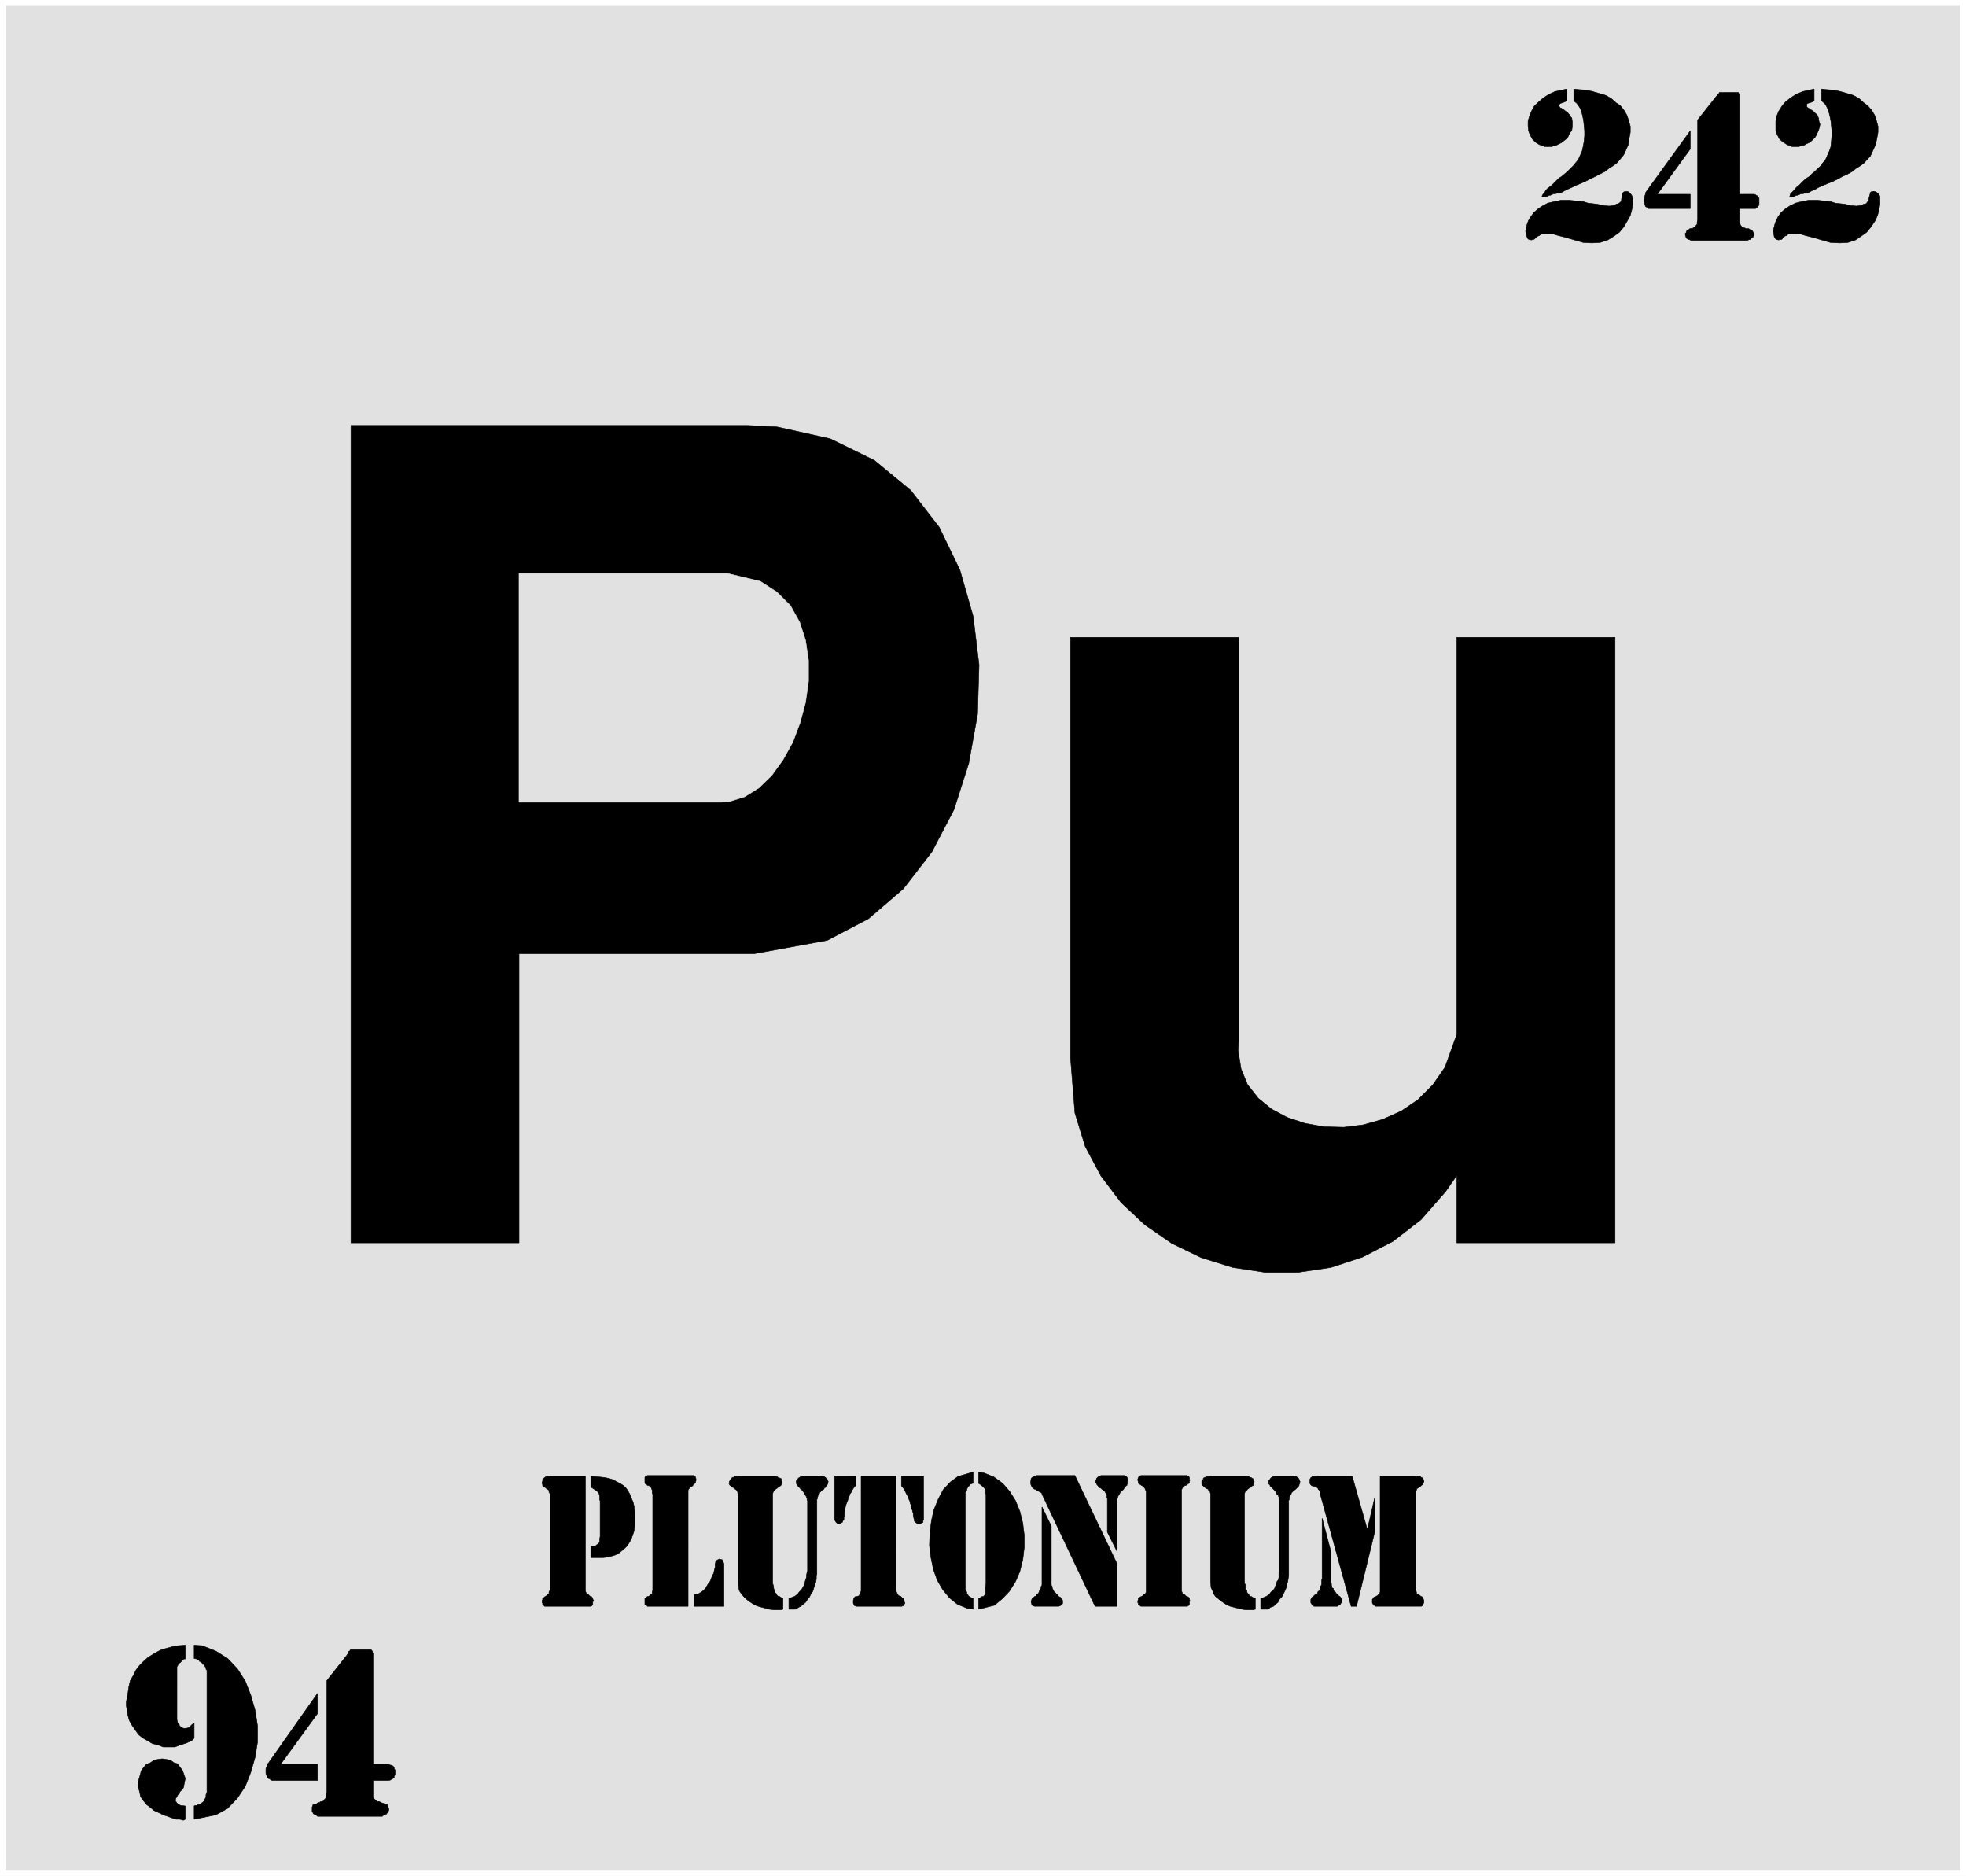 <svg width="3990.911" height="3807.021" viewBox="0 0 2993.184 2855.266" xmlns="http://www.w3.org/2000/svg"><rect x="0" y="0" width="2993.184" height="2855.266" fill="#808080" stroke="none"/><defs><clipPath id="a"><path d="M0 0h2993.184v2853.047H0Zm0 0"/></clipPath></defs><path style="fill:#fff;fill-opacity:1;fill-rule:nonzero;stroke:none" d="M0 2853.047h2993.184V-2.22H0Zm0 0" transform="translate(0 2.219)"/><g clip-path="url(#a)" transform="translate(0 2.219)"><path style="fill:#fff;fill-opacity:1;fill-rule:evenodd;stroke:#fff;stroke-width:.15;stroke-linecap:square;stroke-linejoin:bevel;stroke-miterlimit:10;stroke-opacity:1" d="M0 .5h602.25V575H0Zm0 0" transform="matrix(4.97 0 0 -4.97 0 2855.53)"/></g><path style="fill:#e1e1e1;fill-opacity:1;fill-rule:evenodd;stroke:#e1e1e1;stroke-width:.15;stroke-linecap:square;stroke-linejoin:bevel;stroke-miterlimit:10;stroke-opacity:1" d="M1.81 573.34h598.63V2.16H1.81Zm0 0" transform="matrix(4.97 0 0 -4.97 0 2857.749)"/><path style="fill:#000;fill-opacity:1;fill-rule:evenodd;stroke:#000;stroke-width:.15;stroke-linecap:square;stroke-linejoin:bevel;stroke-miterlimit:10;stroke-opacity:1" d="m418.86 106.54 2.26 9.8v-10.55l-5.57-22.74h-1.65l-9.34 33.89-.15.45v.6l-.3.61-.3.3-.15.45-.45.15-.3.15-.16.15h-.3l-.3.15h-.3l-.45.45-.15.3v1.21l.15.3.15.15v.15h.15l.3.3h1.51l.45.15h10.24zm0 0" transform="matrix(4.97 0 0 -4.97 0 2857.749)"/><path style="fill:#000;fill-opacity:1;fill-rule:evenodd;stroke:#000;stroke-width:.15;stroke-linecap:square;stroke-linejoin:bevel;stroke-miterlimit:10;stroke-opacity:1" d="m405.01 110.01 2.71-10.24v-9.19l.15-.6v-.46l.15-.45v-.3l.46-.3v-.3l.15-.45.15-.15.3-.15.15-.31.3-.3h.15l.15-.15.3-.45.3-.15.3-.3.16-.3.15-.15v-.91l-.15-.3-.16-.15-.15-.3-.3-.3h-.3l-.3-.3h-7.23l-.15.3h-.3l-.3.6-.15.15v1.06l.15.3.15.3.45.3.61.6.15.15h.3l.3.3v.31l.3.3.3.15v.3l.15.45v.3l.15.3.3.45v1.36l.15.45zm17.77-21.99v34.94h10.69l.15-.15h1.36l.3-.15v-.15h.15l.3-.15.15-.15.15-.3v-.15l.15-.3v-.3l-.15-.31-.15-.3v-.15l-.15-.15-.3-.15-.15-.15-.15-.15-.15-.15-.46-.15v-.15l-.3-.15-.3-.3v-.3l-.15-.31V87.72l.15-.3v-.46l.3-.15.3-.15.46-.3.15-.15.15-.15h.15l.3-.15.15-.15v-.3l.15-.15.15-.61v-.6l-.15-.15v-.15l-.15-.3v-.15l-.15-.15h-.15l-.15-.15h-14.16l-.15.15v.15h-.3l-.15.15v.15l-.15.15-.15.3v1.06l.3.3v.15l.15.15.3.15.15.15h.3l.16.15.3.15.15.3.15.15h.15l.15.3.15.31zm-36.59-2.56.61.15.75.3.6.3.75.6.45.61.61.45.45.6.3.75.3.76.15.6.45.6.15.75v1.51l.15.45v21.69l-.15.3v.61l-.15.3v.15l-.15.15-.3.15v.3h-.15v.3l-.15.15-.15.3h-.15l-.15.31-.15.15-.75.75-.16.15-.3.3v.15l-.15.3h-.15l-.15.3v.76l.15.15.3.3v.15l.15.15.15.15.16.15h.15l.15.15.3.15h.3l.3.15h5.72v-.15h.75v-.15l.3-.15h.16v-.15l.15-.15.15-.15v-.15l.15-.15v-.3l.15-.15v-.15l-.15-.31v-.3l-.15-.3v-.3l-.3-.15-.16-.3-.6-.6-.15-.15-.3-.15v-.16l-.3-.15-.45-.45-.15-.3v-.15l-.15-.15-.15-.3v-.15l-.3-.3v-.76l-.16-.3V92.54l-.15-1.06-.15-.9-.3-.91-.15-.9-.45-1.05-.45-.91-.45-.9-.76-.75-.45-.91-.75-.6-.6-.6-.91-.3-.75-.61h-2.26zm-1.65 0v-3.32l-.61-.15h-2.4l-1.06.15-1.2.3-1.21.31-1.2.3-1.06.45-.9.6-.9.6-.91.76-.75.6-.6.9-.3.91-.45.9-.15 1.81v26.96l-.16.45v.3l-.3.15-.15.16-.15.3-.3.15-.45.15-.15.3h-.15l-.45.45-.3.15-.15.3v1.06l.45.45v.3h.15v.15l.3.15h.15l.15.15.45.15h.9l.61.15h10.54v-.15h.75l.15-.15.3-.15h.3v-.15l.3-.15h.15l.15-.3.15-.15v-.3l.16-.3h-.16v-.46l-.15-.3v-.3l-.6-.3v-.3h-.3l-.45-.3-.15-.15-.3-.15-.15-.3-.45-.16v-.15l-.16-.3-.15-.6V90.13l.31-.46v-1.5l.45-.45v-.3l.15-.31.3-.3.3-.45.3-.3h.3l.45-.3zm-33.43 2.56v30.12l-.15.46-.15.3-.15.45-.3.15-.15.3-.3.15-.15.15h-.15l-.31.3h-.15l-.3.15-.15.3v.31l-.15.45v.45l.15.3v.15l.15.15v.15h.3l.15.15.16.15h14.15l.3-.15v-.15h.3v-.15l.15-.15v-.6l.15-.3-.15-.15v-.61l-.15-.15-.3-.15-.15-.15-.15-.15-.3-.15h-.15l-.3-.15-.31-.15-.15-.3-.15-.15-.3-.6V87.72l.15-.3.15-.46.15-.15.15-.15h.31l.45-.45.3-.15h.15l.15-.15.3-.15.15-.3v-.15l.15-.61-.15-.3v-.9l-.15-.15-.3-.15-.15-.15h-14.3l-.16.15-.15.15-.3.15-.15.15v.45h-.15v.6l.15.46v.3l.15.15.3.15.15.15.31.15h.15l.15.15.3.15.15.3.3.15h.15l.15.3.15.31zm-15.66-4.97-16.26 34.34v.15l-.15.3-.3.15-.3.15-.6.3-.3.16-.3.3h-.31l-.45.3-.3.3-.15.3-.15.3-.15.45v.61l.15 1.05h.15v.15l.15.15.6.3.15.15h.31l.3.15h11.74L342.23 96V83.05Zm6.78 16.72-3.01 6.02v10.55h-.15v.9l-.15.3-.3.3v.3l-.31.15-.15.15-.3.16-.15.3h-.15l-.3.3-.6.3-.3.45-.3.3-.16.3-.15.3-.15.31v.15l.15.45.15.3v.15l.31.3.15.15.3.15.6.3h7.23l.3-.15.3-.15.15-.3.15-.15v-.3l.15-.3-.15-.45v-.61l-.15-.3v-.3l-.3-.15-.3-.45-.3-.3-.15-.3-.61-.61-.3-.15-.15-.3-.3-.6-.15-.15-.15-.3-.15-.3v-.15l-.15-.46zm-23.04 13.7 2.86-5.87V89.52l.3-.45v-.45l.15-.3.16-.3.15-.3.15-.3.45-.31.15-.3.3-.15.3-.45.15-.15.6-.3v-.15l.3-.3.16-.15.15-.31v-.9l-.15-.3-.16-.15-.3-.15-.15-.15-.45-.15h-7.38l-.45.15-.3.15-.15.3v.3l-.15.15v.6l.15.15v.31l.15.15v.15l.15.15.3.15.15.15.15.15.46.15.15.45.3.15.3.3.15.31.15.45.15.3.3.45v.45l.3.45zm-21.08 10.7v-3.47h-.15l-.45-.15-.3-.15-.15-.15-.15-.3-.3-.15-.15-.3-.3-.6v-.3l-.3-.31v-.15l-.16-.3V88.32l.16-.3v-.3l.3-.3v-.46l.15-.15.3-.45.15-.3h.3l.3-.3.75-.3v-3.32l-1.8.3-3.01 1.21-2.41 1.96-2.11 2.56-1.66 2.86-1.2 3.31-.75 3.62-.46 3.76.15 3.77.46 3.77.75 3.31 1.35 3.31 1.51 2.87 2.26 2.41 2.26 1.65zm1.66 0 1.66-.3 3.01-1.21 2.71-1.96 2.11-2.41 1.8-2.86 1.36-3.31.9-3.62.45-3.76v-3.62l-.45-3.76-.9-3.62-1.36-3.16-1.8-2.86-2.11-2.26-2.56-2.11-4.82-1.21v3.32h.15l.3.15.15.15.3.15.15.15h.46l.15.15.3.45v.15l.15.15v1.81l.15 1.21v27.41l-.15.15v1.06l-.15.3v.15l-.3.3-.15.15-.16.15-.3.3-.3.15-.15.3h-.15l-.45.3zm-23.64-1.21h6.78v-13.4l-.15-.3v-.46l-.3-.15-.31-.15-.15-.15h-.9l-.3.15-.15.15-.3.15-.3.46v.3l-.15.6v.3l-.15.45v.61l-.16.45-.15.6-.3.6v.76l-.3.6-.15.75-.3.6-.15.61-.45.75-.3.6-.3.6-.31.61-.75.9zm-14 0v-3.01l-.3-.15-.15-.3-.15-.15-.3-.45-.31-.46-.15-.45-.45-.6-.15-.6-.3-.45-.15-.76-.3-.75-.3-.75-.15-.61-.15-.9-.15-.75v-1.06l-.15-.3v-.9l-.31-.3-.15-.46-.3-.15-.15-.15-.45-.15h-.45l-.3.15-.3.3-.3.46-.15.3v13.4zm1.66 0h10.69V88.02l.15-.6.15-.31.15-.3.3-.45.3-.15.3-.15h.15l.3-.3v-.15l.3-.15h.3v-.3l.15-.46v-.3l.16-.3v-.15l-.16-.15v-.3l-.3-.3h-.15l-.3-.15h-14.15v.15h-.3l-.15.15v.15l-.15.15v.15l-.15.15v.9l.15.46v.3l.3.15v.15l.3.15h.45l.3.15h.15l.15.15.15.3.15.15.15.61.16.3zm-22.14-37.5.45.15.91.3.6.3.75.6.45.61.46.45.45.6.45.75.3.76.15.6.15.6.3.75v.76l.15.75.15.45v21.54l-.15.15v.45l-.15.31v.15l-.15.3-.15.15v.15l-.15.15-.3.6-.15.15-.15.3h-.15l-.15.31-.15.15-.3.15-.15.3-.15.15-.16.15-.15.15-.3.3v.15l-.15.3h-.15l-.15.3v.76l.15.15.3.3v.15l.15.15.15.15.15.15h.16l.3.3h.45l.3.15h5.87v-.15h.45l.3-.15.15-.15h.15v-.15l.16-.15.3-.15v-.3l.15-.15v-.15l.15-.15v-.15l-.15-.31v-.3l-.15-.3-.15-.3-.31-.15v-.3l-.3-.15-.15-.15-.15-.3-.3-.15-.15-.15-.15-.16-.3-.15v-.15l-.3-.15v-.15l-.15-.3v-.15l-.45-.45v-.3l-.15-.15v-.46l-.16-.3V92.84l-.15-.3v-1.06l-.15-.9-.3-.91-.3-.9-.3-1.05-.6-.91-.45-.9-.61-.75-.6-.91-.75-.6-.75-.6-.61-.3-.9-.61h-2.11zm-1.8 0v-3.32l-.46-.15h-2.4l-1.36.15-1.05.3-1.21.31-1.05.3-1.21.45-.9.6-.9.6-.91.76-.6.6-.75.9-.6.91-.15.9-.16 1.81v26.81l-.15.15v.45l-.15.3-.15.15v.16l-.45.3-.15.15-.3.15-.15.3h-.45l-.15.3-.15.15-.3.15-.16.3-.15.3.15.46v.15l.16.15v.3l.3.15v.3h.15l.3.3h.3l.3.3h1.05l.46.15h10.69v-.15h.75l.3-.15.15-.15h.3l.15-.15.3-.15h.15l.15-.3v-.45l.15-.3-.15-.46v-.3l-.15-.3-.15-.15-.3-.15-.15-.3h-.3l-.3-.3-.3-.15-.15-.15-.3-.3-.15-.16-.15-.15-.16-.3-.15-.6V90.13l.15-.46.16-.6v-.45l.15-.45.15-.45v-.3l.3-.31.3-.3.15-.45.45-.3h.3l.45-.3zm-27.26 1.2h.31l.75.15.45.15.75.46.6.45.61.6.45.75.45.76.6.75.3.75.31.91.45.75.15.75.15.6.15.61v1.05l.15.3v.3l.15.15.15.16.45.3h.15l.15.15h.3l.15-.15h.46l.15-.3.15-.31.15-.3.15-.45V83.05h-9.19zm-12.64 1.36v29.37l-.15.3v.91l-.15.3-.15.45-.16.15-.45.45-.3.15h-.3l-.15.3h-.15l-.3.15-.15.3v1.66l.15.15v.15h.3l.15.15.15.15h14.15l.15-.15.31-.15.15-.15v-.3l.15-.15v-.75l-.15-.3v-.31l-.15-.15-.31-.15-.15-.15-.15-.3-.3-.3-.3-.15-.3-.15-.15-.15-.15-.3-.15-.15-.15-.3V83.05h-12.5v.15l-.3.15-.3.15-.15.15v1.81l.15.15.3.15.15.15.15.15h.3l.3.15.15.15.3.3.16.15h.15l.15.3v.31zm-18.97 34.94.9-.15 1.66-.15 1.5-.15 1.51-.3 1.35-.45 1.06-.6 1.2-.61.9-.6.76-.75.6-.91.6-1.05.45-1.21.45-1.05.31-1.2.15-1.51.15-2.26v-.9l-.15-1.66-.15-1.36-.46-1.35-.45-1.21-.6-1.05-.6-.91-.91-.9-.9-.75-.75-.61-1.21-.6-1.05-.3-1.2-.3-1.36-.15h-3.76v3.46h.9l.3.15h.3l.3.31.3.15.15.15.31.3.15.3v.9l.15.76v10.99l-.15.15v1.36l-.15.3v.3l-.31.3-.15.3-.15.15-.3.15-.15.16-.3.3h-.15l-.45.3-.15.15-.45.15zm0 0" transform="matrix(4.97 0 0 -4.97 0 2857.749)"/><path style="fill:#000;fill-opacity:1;fill-rule:evenodd;stroke:#000;stroke-width:.15;stroke-linecap:square;stroke-linejoin:bevel;stroke-miterlimit:10;stroke-opacity:1" d="M168.48 88.02v29.52l-.3.45v.61l-.3.15-.3.3-.31.15-.3.3h-.15l-.15.15-.3.15-.15.15v.3l-.15.45v.46l.15.15v.6l.15.3h.3v.15l.3.15v.15h.3l.31.15h.6l.6.15h10.54V87.72l.15-.3.15-.46.15-.15.3-.15h.15l.3-.3.15-.15.16-.15h.3l.3-.3.15-.3v-.15l.3-.61-.3-.3v-.9l-.3-.3-.3-.15h-14.16l-.15.15v.15h-.3v.15l-.15.15v.45h-.15v.6l.15.46v.3l.15.15.3.15.15.15.15.15h.15l.15.15.31.15.15.3.15.15h.3v.61zM556.03 502.1l-1.06.3-1.8.45-1.51.45-1.2.15h-.91l-1.05-.15h-.75l-.46-.45-.6-.15-.15-.3-.45-.3-.15-.31-.3-.15h-.45l-.3-.15-.61.15-.3.15-.45.61-.15.75-.15 1.05.15.91.3 1.2.45 1.21.61 1.2.9 1.21 1.2 1.05 1.36.91 1.8.9 1.81.45 2.26.45h2.56l4.22-.45 1.35-.45 2.86-.3 1.96-.45 1.65-.15 1.36.15.9.45.76.15.3.45.45.45v.46l.15.6.15.6.15.45v.3l.3.3.9.16.46-.16.75-.45.6-.9v-2.41l-.3-1.81-.45-1.66-.75-1.65-1.21-1.81-1.35-1.66-1.66-1.2-1.81-1.21-2.26-.75-2.55-.15-2.87.15zm1.95 45.64 1.21-.15 2.26-.16 2.26-.45 2.1-.6 1.96-.6 1.66-.91 1.5-1.35 1.21-.91 1.2-1.35.91-1.51.6-1.8.45-1.66v-1.81l-.3-1.66-.45-2.1-1.36-3.02-.3-.6-.9-.9-.91-1.06-1.2-.9-1.21-.75-1.35-1.06-1.36-.75-1.65-.76-1.36-.75-1.5-.75-1.51-.6-1.5-.61-1.36-.6-1.05-.6-1.06-.45-1.35-.76h-1.06l-.15-.15h-.75l-.3-.15-.3-.15-.45-.15h-.3l-.31-.15-.3-.15-.3-.15h-.45l-.3-.15h-.45l.15.6.15.45.45.45.6.61.45.6.46.45.75.6.6.61.75.75.91.75.75.45.75.76.91.75.75.75 1.35 1.21.31.6.9 1.06.6 1.35.6 1.36.46 1.35.15 1.66.15 1.66v1.5l-.15 1.51-.15 1.51-.31 1.5-.3 1.21-.45 1.2-.45.91-.45.6-.91.75zm0 0" transform="matrix(4.97 0 0 -4.97 0 2857.749)"/><path style="fill:#000;fill-opacity:1;fill-rule:evenodd;stroke:#000;stroke-width:.15;stroke-linecap:square;stroke-linejoin:bevel;stroke-miterlimit:10;stroke-opacity:1" d="M555.73 547.74v-3.62l-.46-.3-.9-.3-.6-.15-.3-.3v-.76l.3-.3.3-.15.3-.3.6-.3.46-.3.3-.3.45-.46.45-.3.3-.75.15-.3.15-1.06.3-.9-.15-.75-.3-1.06-.3-.6-.3-.75-.45-.76-.6-.6-.46-.45-.75-.6-.75-.3-.76-.46-.9-.15-.75-.3h-2.11l-1.5.61-1.21.75-1.05.9-.76 1.36-.45 1.2v3.02l.3 1.5.61 1.51 1.05 1.65 1.05 1.21 1.51 1.2 1.66 1.06 2.1.9zm-22.89-32.24h4.52l.45-.15.15-.15.6-.3v-.3l.3-.3v-2.11l-.3-.3v-.3l-.6-.16-.15-.3h-4.97v-4.06l.15-.46.15-.45.3-.45.15-.15.3-.15.31-.15.45-.15.3-.15h.75l.45-.3.3-.15.31-.15.3-.46.15-.3v-.75l-.15-.15v-.3l-.3-.15-.16-.15-.15-.15-.15-.16-.15-.15h-.3l-.6-.3h-17.16l-.31.15-.3.15h-.3l-.15.15-.3.16-.15.15v.15l-.15.15v.3l-.15.15v.75h.15l.15.3.15.46.3.15.3.15.3.3h.15l.46.15h.3l.3.15.3.3.3.15.15.3.3.3v.61l.15.9v30.43l5.72 7.23.15.15.16.15.15.3.3.3h.15v.3h5.87v-.3h.15l.15-.3zm0 0" transform="matrix(4.97 0 0 -4.97 0 2857.749)"/><path style="fill:#000;fill-opacity:1;fill-rule:evenodd;stroke:#000;stroke-width:.15;stroke-linecap:square;stroke-linejoin:bevel;stroke-miterlimit:10;stroke-opacity:1" d="M517.78 515.5v-4.37h-12.79l-.3.3-.31.16-.3.15-.15.45-.15.45v.3l-.15.45v.45l.15.46v.45l.15.45.15.45v.3l.3.46 13.4 18.52v-5.57L507.7 515.5zm-37.49-13.4-1.05.3-1.81.45-1.5.45-1.21.15h-1.2l-.75-.15h-.76l-.45-.45-.45-.15-.45-.3-.3-.3-.3-.31-.31-.15h-.3l-.3-.15-.6.15-.45.15-.3.61-.3.75-.15 1.05.15.91.3 1.2.45 1.21.75 1.2.91 1.21 1.2 1.05 1.36.91 1.65.9 1.96.45 2.11.45h2.41l4.51-.45 1.36-.45 2.71-.3 2.11-.45 1.65-.15 1.21.15 1.05.45.6.15.6.45.31.45v.46l.15.6v.6l.15.45.15.3.3.3.9.16.45-.16.61-.45.6-.9.15-1.06v-1.35l-.3-1.81-.45-1.66-.91-1.65-1.05-1.81-1.36-1.66-1.65-1.2-1.96-1.21-2.26-.75-2.56-.15-2.71.15zm1.81 45.64 1.36-.15 2.1-.16 2.26-.45 2.11-.6 1.96-.6 1.65-.91 1.51-1.35 1.35-.91 1.06-1.35.9-1.51.6-1.8.46-1.66v-1.81l-.31-1.66-.3-2.1-1.35-3.02-.45-.6-.76-.9-.9-1.06-1.2-.9-1.21-.75-1.35-1.06-1.51-.75-1.5-.76-3.02-1.5-1.35-.6-1.51-.61-1.2-.6-1.36-.6-.9-.45-1.35-.76h-1.06l-.3-.15h-.75l-.15-.15-.45-.15-.16-.15h-.45l-.3-.15-.3-.15-.45-.15h-.3l-.45-.15h-.46l.16.6.3.45.45.45.3.61.6.6.6.45.76.6.6.61 1.5 1.5.76.45.9.76.9.75.76.75 1.2 1.21.45.6.91 1.06.6 1.35.6 1.36.3 1.35.3 1.66.15 1.66v1.5l-.15 1.51-.15 1.51-.3 1.5-.3 1.21-.45 1.2-.6.91-.46.6-.9.75zm0 0" transform="matrix(4.97 0 0 -4.97 0 2857.749)"/><path style="fill:#000;fill-opacity:1;fill-rule:evenodd;stroke:#000;stroke-width:.15;stroke-linecap:square;stroke-linejoin:bevel;stroke-miterlimit:10;stroke-opacity:1" d="M479.99 547.74v-3.62l-.6-.3-.75-.3-.6-.15-.31-.3-.15-.3v-.16l.15-.3.16-.3.45-.15.3-.3.6-.3.3-.3.6-.3.3-.46.31-.3.45-.75.3-.3.15-1.06v-1.65l-.15-1.06-.45-.6-.45-.75-.31-.76-.6-.6-.6-.45-.75-.6-.61-.3-.9-.46-.6-.15-.9-.3h-2.11l-1.66.61-1.2.75-.91.9-.75 1.36-.45 1.2-.15 1.51v1.51l.45 1.5.6 1.51.91 1.65 1.35 1.21 1.36 1.2 1.65 1.06 1.96.9zM114.28 34.7h4.81l.16-.16.45-.15h.3l.45-.3.3-.45v-.3l.3-.45v-1.51l-.3-.3v-.45l-.3-.3-.45-.15-.3-.31-.61-.15h-4.81V24.6l.15-.3.45-.45.3-.3.3-.3h.75l.46-.3.45-.15.45-.16.6-.3h.45l.15-.45.3-.75v-.6l-.15-.31-.15-.3-.3-.3v-.15l-.45-.15-.3-.15h-.15l-.45-.45H97.26l-.45.45h-.15l-.3.15-.3.15-.15.15v.3h-.15l-.15.3v1.36l.15.3.15.45h.45l.45.15.3.15.3.31h.46l.3.3h.3l.6.15.15.3.45.45.15.3v.45l.3 1.21V60.3l6.18 7.83.3.46.15.3v.3l.3.15h.15v.3h.15l.15.15h6.02l.31-.15.15-.3h.15v-.45l.15-.3zm0 0" transform="matrix(4.97 0 0 -4.97 0 2857.749)"/><path style="fill:#000;fill-opacity:1;fill-rule:evenodd;stroke:#000;stroke-width:.15;stroke-linecap:square;stroke-linejoin:bevel;stroke-miterlimit:10;stroke-opacity:1" d="M97.26 34.7v-4.98H83.41l-.45.15-.3.31-.45.15-.3.3-.15.45-.16.3-.15.45v1.51l.15.45.31.45v.61l.3.15.3.45 14.75 20.94v-6.18L85.97 34.7ZM59.47 47.35v-4.67l-.75-.75-1.66-.76-1.95-.6-1.51-.6h-3.61l-1.51.6-1.81.45-1.5.91-1.36.75-1.35 1.05-1.06 1.51-1.05 1.51-.75 1.35-.45 1.66-.46 2.86v1.2l.46 2.41.3 2.11.45 1.96.9 1.51.91 1.81 1.05 1.35 1.2 1.21 1.36 1.2 1.2.75 1.51.91 1.51.75 1.65.45 1.66.46 1.65.3 2.26.15v-4.22h-.45l-.15-.3-.45-.15-.15-.3-.15-.15-.3-.31h-.15l-.16-.45h-.3v-.3l-.15-.15-.15-.3V48.4l.15-.75.15-.45.46-.45v-.31l.45-.3.45-.3.3-.15h.9l.61.15.45.15.3.45.3.31zm-2.71-25.46v-4.07l-.6-.3-1.05.3H53.9l-1.35.46-1.21.45-1.35.45-1.51.75-1.35.61-1.21 1.05-1.05.75-1.06 1.36-.75 1.05-.3 1.51-.45 1.51v1.5l.75 2.56.15.76.75 1.05.91 1.06 1.2.45 1.06.75 1.35.3 1.21.15 1.2-.15 1.36-.3 1.05-.75 1.05-.3.76-1.06.75-.9.45-1.21.45-1.35-.45-2.26v-.15l-.15-.46-.3-.45-.3-.3-.45-.45-.15-.6-.46-.3-.3-.61-.3-.45-.15-.45v-.45l.15-.15.3-.45.45-.46.76-.3zm0 0" transform="matrix(4.97 0 0 -4.97 0 2857.749)"/><path style="fill:#000;fill-opacity:1;fill-rule:evenodd;stroke:#000;stroke-width:.15;stroke-linecap:square;stroke-linejoin:bevel;stroke-miterlimit:10;stroke-opacity:1" d="m59.47 71.15 2.41-.15 4.22-1.66 3.61-2.26 3.01-3.16 2.41-3.77 1.66-4.22 1.35-4.67.75-4.82v-4.97l-.75-4.67-1.35-4.67-1.66-4.21-2.41-3.62-3.01-3.16-3.61-1.96-6.63-1.36v4.07l.3.15h.45l.46.3h.45l.3.15.3.31.3.15.6.6v.3l.31.45.15.45v.61l.3.75v37.36l-.3.3v.3l-.15.3-.16.3-.15.3-.3.3h-.3l-.15.45-.3.31-.45.15-.15.3-.45.15-.31.3-.75.15zM327.93 251v128.79h51.49V256.12l-.15-2.86.9-5.58 1.96-4.82 3.31-4.21 4.07-3.32 4.81-2.56 5.42-1.81 5.88-1.05 6.02-.15 6.02.75 5.87 1.66 5.72 2.56 5.12 3.46 4.52 4.52 3.76 5.43 3.62 10.09v121.56h48.48V194.36h-48.48V215l-3.47-4.97-7.52-8.59-8.59-6.63-9.33-4.82-9.64-3.16-10.08-1.51h-10.09l-9.94 1.51-9.64 3.01-9.03 4.37-8.28 5.72-7.23 6.78-6.17 8.14-4.82 9.03-3.16 10.25zM107.5 194.36v250.35h121.51l9.03-.46 16.26-3.61 13.55-6.63 11.14-9.19 8.73-11.29 6.33-13.11 4.06-14.16 1.81-14.91-.45-15.06-2.71-15.07-4.52-14.15-6.77-12.96-8.74-11.3-10.69-9.18L253.4 287l-22.29-4.07h-72.12v-88.57zm0 0" transform="matrix(4.97 0 0 -4.97 0 2857.749)"/><path style="fill:#e1e1e1;fill-opacity:1;fill-rule:evenodd;stroke:#e1e1e1;stroke-width:.15;stroke-linecap:square;stroke-linejoin:bevel;stroke-miterlimit:10;stroke-opacity:1" d="M158.99 329.32h61.89l2.4.16 4.82 1.5 4.37 2.71 3.91 3.77 3.47 4.82 3.01 5.42 2.26 6.03 1.65 6.17.91 6.48v6.33l-.91 6.17-1.8 5.57-2.87 5.13-4.06 4.06-5.12 3.32-10.09 2.41h-63.84zm0 0" transform="matrix(4.97 0 0 -4.97 0 2857.749)"/></svg>
